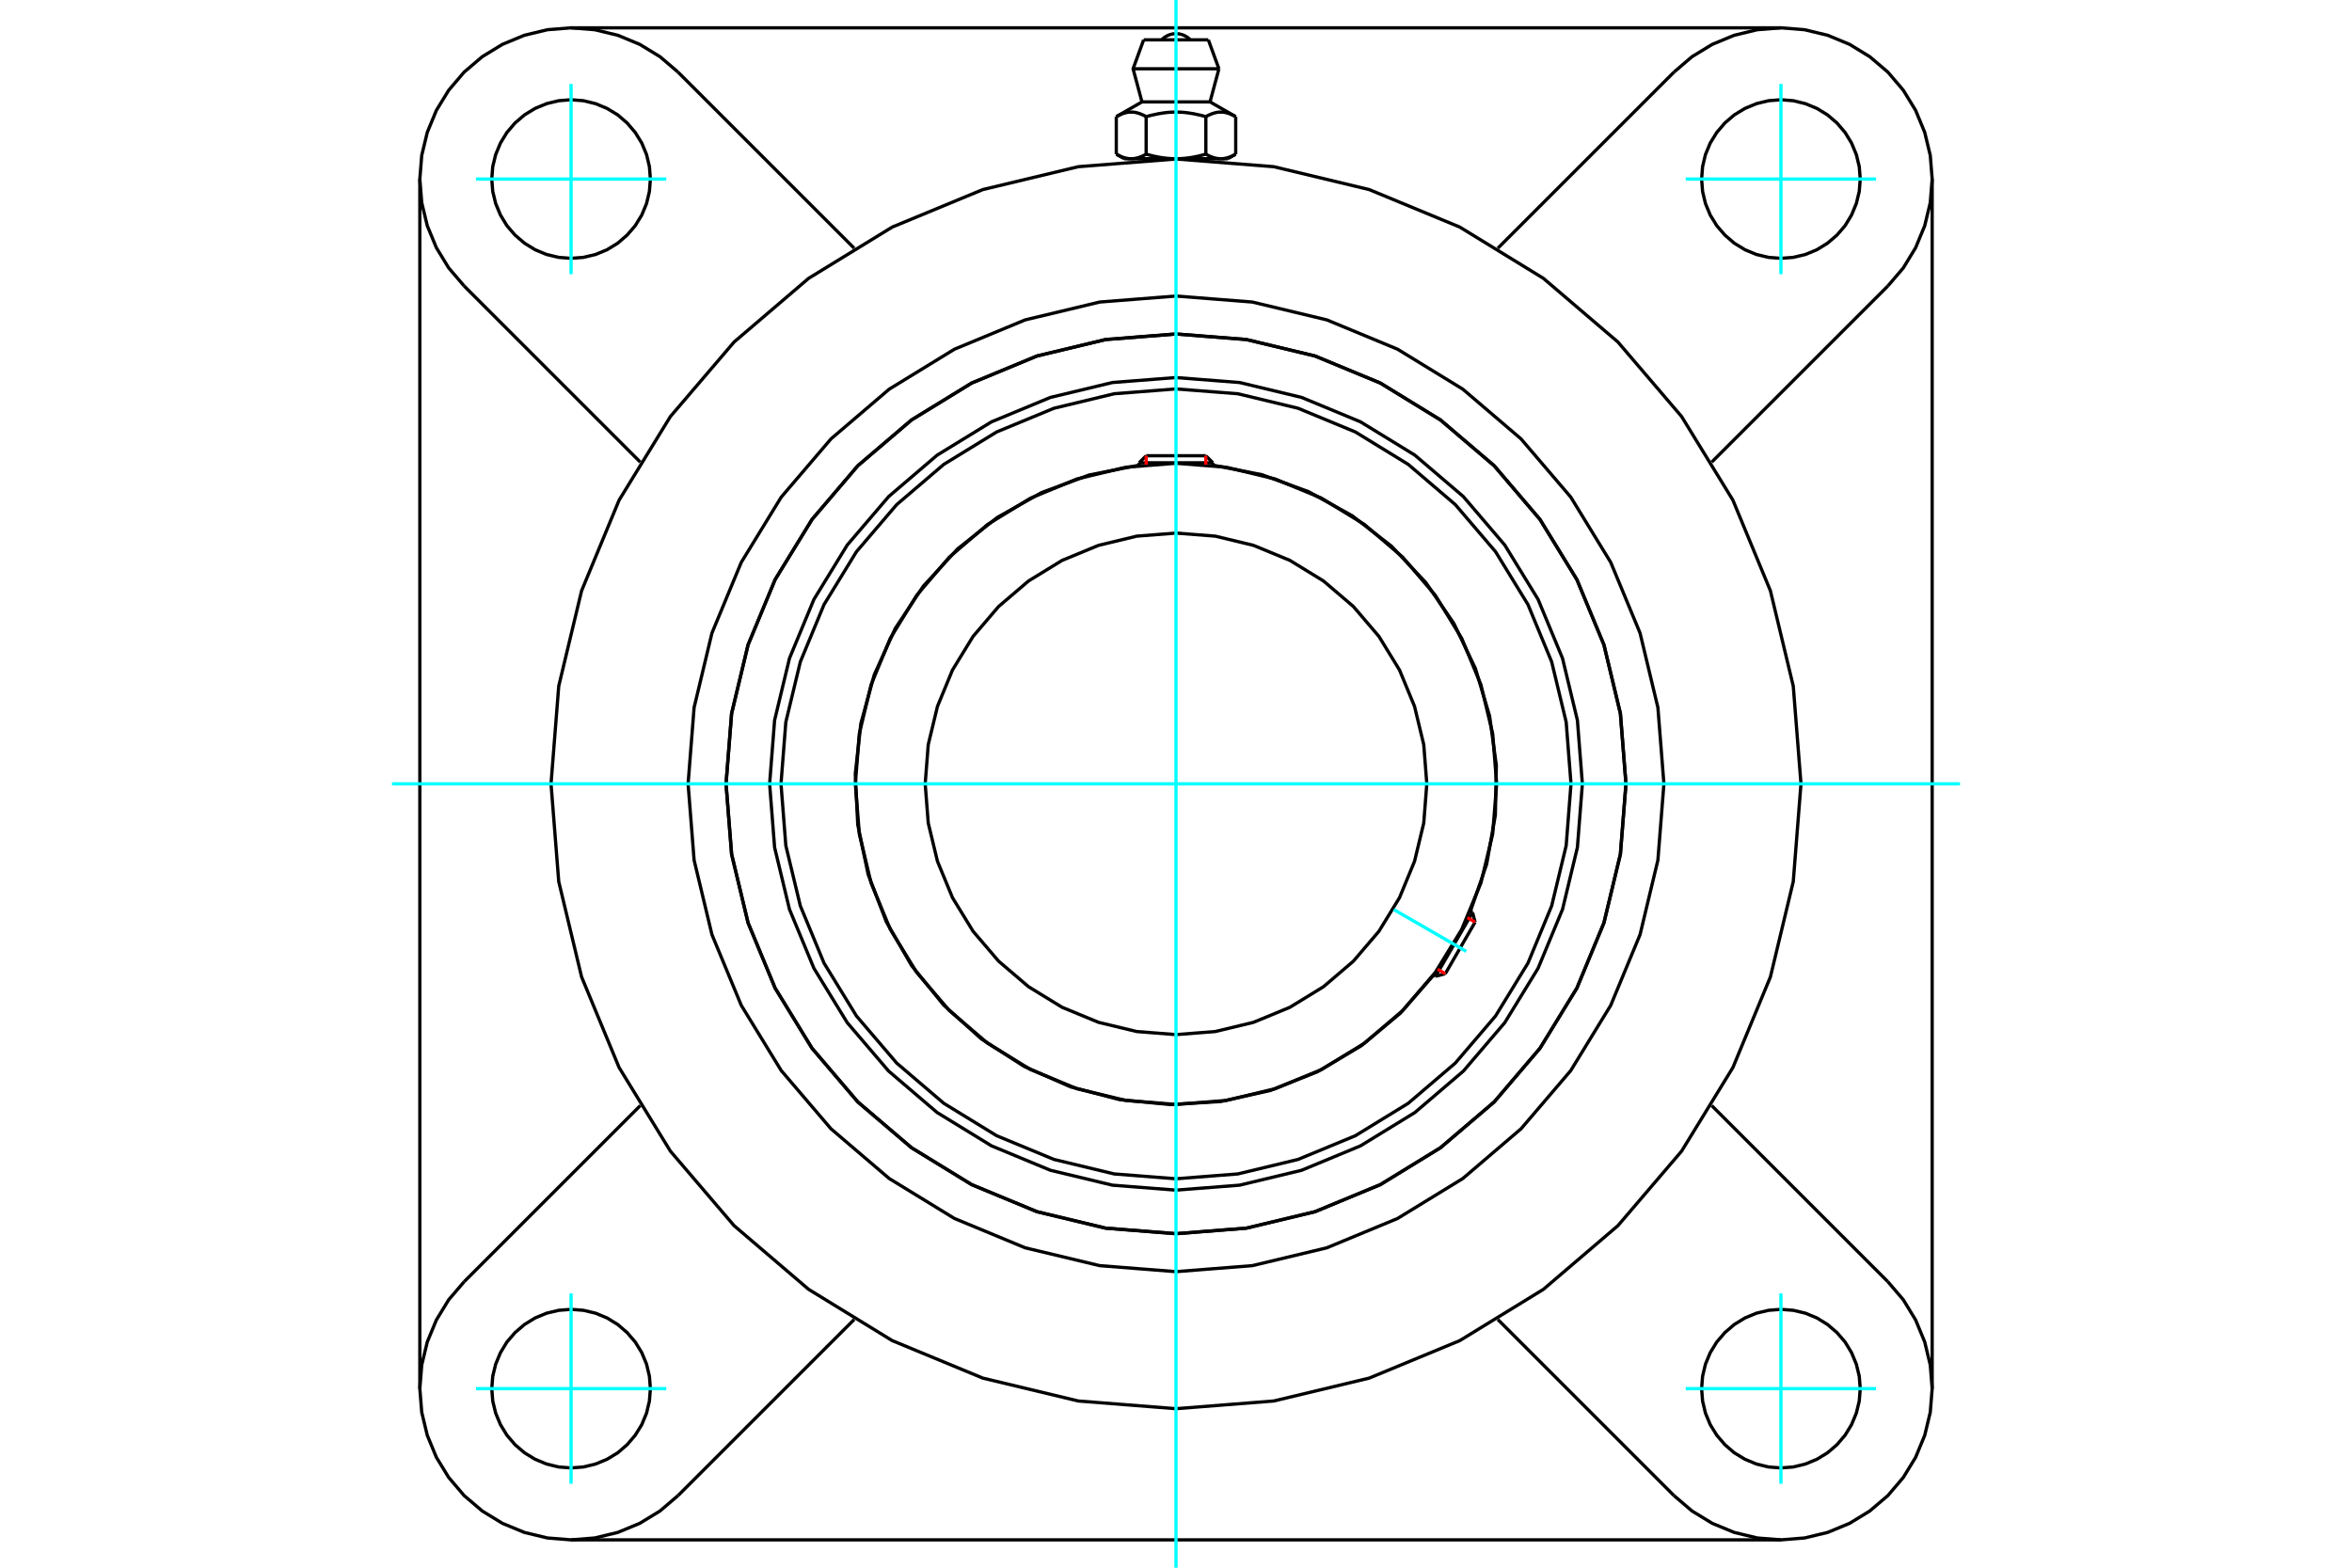 <?xml version="1.0" standalone="no"?>
<!DOCTYPE svg PUBLIC "-//W3C//DTD SVG 1.1//EN"
	"http://www.w3.org/Graphics/SVG/1.1/DTD/svg11.dtd">
<svg xmlns="http://www.w3.org/2000/svg" height="100%" width="100%" viewBox="0 0 36000 24000">
	<rect x="-1800" y="-1200" width="39600" height="26400" style="fill:#FFF"/>
	<g style="fill:none; fill-rule:evenodd" transform="matrix(1 0 0 1 0 0)">
		<g style="fill:none; stroke:#000; stroke-width:50; shape-rendering:geometricPrecision">
			<polyline points="24220,12000 24144,11027 23916,10078 23542,9176 23032,8344 22398,7602 21656,6968 20824,6458 19922,6084 18973,5856 18000,5780 17027,5856 16078,6084 15176,6458 14344,6968 13602,7602 12968,8344 12458,9176 12084,10078 11856,11027 11780,12000 11856,12973 12084,13922 12458,14824 12968,15656 13602,16398 14344,17032 15176,17542 16078,17916 17027,18144 18000,18220 18973,18144 19922,17916 20824,17542 21656,17032 22398,16398 23032,15656 23542,14824 23916,13922 24144,12973 24220,12000"/>
			<polyline points="24887,12000 24802,10923 24550,9872 24136,8873 23571,7952 22870,7130 22048,6429 21127,5864 20128,5450 19077,5198 18000,5113 16923,5198 15872,5450 14873,5864 13952,6429 13130,7130 12429,7952 11864,8873 11450,9872 11198,10923 11113,12000 11198,13077 11450,14128 11864,15127 12429,16048 13130,16870 13952,17571 14873,18136 15872,18550 16923,18802 18000,18887 19077,18802 20128,18550 21127,18136 22048,17571 22870,16870 23571,16048 24136,15127 24550,14128 24802,13077 24887,12000"/>
			<polyline points="22507,13950 22755,13230 22888,12479 22903,11717 22800,10962 22582,10232 22253,9544 21822,8916 21299,8362 20696,7895 20029,7527 19313,7267 18565,7121"/>
			<polyline points="17435,7121 16673,7271 15944,7540 15267,7920 14658,8402 14132,8974 13703,9621 13382,10329 13176,11078 13091,11850 13129,12626 13288,13386 13566,14112 13954,14784 14444,15387 15022,15906 15676,16326 16387,16639 17138,16835 17912,16910 18687,16863 19445,16694 20167,16407 20835,16010 21432,15513 21943,14928"/>
			<polyline points="24046,12000 23972,11054 23750,10132 23387,9255 22891,8446 22275,7725 21554,7109 20745,6613 19868,6250 18946,6028 18000,5954 17054,6028 16132,6250 15255,6613 14446,7109 13725,7725 13109,8446 12613,9255 12250,10132 12028,11054 11954,12000 12028,12946 12250,13868 12613,14745 13109,15554 13725,16275 14446,16891 15255,17387 16132,17750 17054,17972 18000,18046 18946,17972 19868,17750 20745,17387 21554,16891 22275,16275 22891,15554 23387,14745 23750,13868 23972,12946 24046,12000"/>
			<polyline points="22908,12000 22847,11232 22667,10483 22373,9772 21970,9115 21470,8530 20885,8030 20228,7627 19517,7333 18768,7153 18000,7092 17232,7153 16483,7333 15772,7627 15115,8030 14530,8530 14030,9115 13627,9772 13333,10483 13153,11232 13092,12000 13153,12768 13333,13517 13627,14228 14030,14885 14530,15470 15115,15970 15772,16373 16483,16667 17232,16847 18000,16908 18768,16847 19517,16667 20228,16373 20885,15970 21470,15470 21970,14885 22373,14228 22667,13517 22847,12768 22908,12000"/>
			<polyline points="21839,12000 21792,11399 21651,10814 21421,10257 21106,9743 20715,9285 20257,8894 19743,8579 19186,8349 18601,8208 18000,8161 17399,8208 16814,8349 16257,8579 15743,8894 15285,9285 14894,9743 14579,10257 14349,10814 14208,11399 14161,12000 14208,12601 14349,13186 14579,13743 14894,14257 15285,14715 15743,15106 16257,15421 16814,15651 17399,15792 18000,15839 18601,15792 19186,15651 19743,15421 20257,15106 20715,14715 21106,14257 21421,13743 21651,13186 21792,12601 21839,12000"/>
			<line x1="21974" y1="14946" x2="22539" y2="13969"/>
			<line x1="22578" y1="14117" x2="22122" y2="14907"/>
			<line x1="18565" y1="7085" x2="17435" y2="7085"/>
			<line x1="17544" y1="6977" x2="18456" y2="6977"/>
			<line x1="22578" y1="14117" x2="22539" y2="13969"/>
			<line x1="21974" y1="14946" x2="22122" y2="14907"/>
			<line x1="22539" y1="13969" x2="22504" y2="13949"/>
			<line x1="21940" y1="14926" x2="21974" y2="14946"/>
			<line x1="17544" y1="6977" x2="17435" y2="7085"/>
			<line x1="18565" y1="7085" x2="18456" y2="6977"/>
			<line x1="17435" y1="7085" x2="17435" y2="7125"/>
			<line x1="18565" y1="7125" x2="18565" y2="7085"/>
			<polyline points="27566,12000 27448,10504 27098,9044 26524,7657 25739,6377 24764,5236 23623,4261 22343,3476 20956,2902 19496,2552 18000,2434 16504,2552 15044,2902 13657,3476 12377,4261 11236,5236 10261,6377 9476,7657 8902,9044 8552,10504 8434,12000 8552,13496 8902,14956 9476,16343 10261,17623 11236,18764 12377,19739 13657,20524 15044,21098 16504,21448 18000,21566 19496,21448 20956,21098 22343,20524 23623,19739 24764,18764 25739,17623 26524,16343 27098,14956 27448,13496 27566,12000"/>
			<polyline points="24887,12000 24802,10923 24550,9872 24136,8873 23571,7952 22870,7130 22048,6429 21127,5864 20128,5450 19077,5198 18000,5113 16923,5198 15872,5450 14873,5864 13952,6429 13130,7130 12429,7952 11864,8873 11450,9872 11198,10923 11113,12000 11198,13077 11450,14128 11864,15127 12429,16048 13130,16870 13952,17571 14873,18136 15872,18550 16923,18802 18000,18887 19077,18802 20128,18550 21127,18136 22048,17571 22870,16870 23571,16048 24136,15127 24550,14128 24802,13077 24887,12000"/>
			<polyline points="25468,12000 25376,10832 25103,9692 24654,8609 24042,7610 23281,6719 22390,5958 21391,5346 20308,4897 19168,4624 18000,4532 16832,4624 15692,4897 14609,5346 13610,5958 12719,6719 11958,7610 11346,8609 10897,9692 10624,10832 10532,12000 10624,13168 10897,14308 11346,15391 11958,16390 12719,17281 13610,18042 14609,18654 15692,19103 16832,19376 18000,19468 19168,19376 20308,19103 21391,18654 22390,18042 23281,17281 24042,16390 24654,15391 25103,14308 25376,13168 25468,12000"/>
			<line x1="25622" y1="22896" x2="22926" y2="20200"/>
			<line x1="27259" y1="23574" x2="8741" y2="23574"/>
			<line x1="13074" y1="20200" x2="10378" y2="22896"/>
			<line x1="7104" y1="19622" x2="9800" y2="16926"/>
			<line x1="6426" y1="21259" x2="6426" y2="2741"/>
			<line x1="9800" y1="7074" x2="7104" y2="4378"/>
			<polyline points="9955,21259 9940,21069 9896,20884 9823,20708 9723,20545 9599,20401 9455,20277 9292,20177 9116,20104 8931,20060 8741,20045 8551,20060 8366,20104 8190,20177 8028,20277 7883,20401 7759,20545 7660,20708 7587,20884 7542,21069 7527,21259 7542,21449 7587,21634 7660,21810 7759,21972 7883,22117 8028,22241 8190,22340 8366,22413 8551,22458 8741,22473 8931,22458 9116,22413 9292,22340 9455,22241 9599,22117 9723,21972 9823,21810 9896,21634 9940,21449 9955,21259"/>
			<polyline points="7104,19622 6868,19898 6679,20208 6540,20544 6455,20897 6426,21259 6455,21621 6540,21974 6679,22310 6868,22619 7104,22896 7381,23132 7690,23321 8026,23460 8379,23545 8741,23574 9103,23545 9456,23460 9792,23321 10102,23132 10378,22896"/>
			<polyline points="9955,2741 9940,2551 9896,2366 9823,2190 9723,2028 9599,1883 9455,1759 9292,1660 9116,1587 8931,1542 8741,1527 8551,1542 8366,1587 8190,1660 8028,1759 7883,1883 7759,2028 7660,2190 7587,2366 7542,2551 7527,2741 7542,2931 7587,3116 7660,3292 7759,3455 7883,3599 8028,3723 8190,3823 8366,3896 8551,3940 8741,3955 8931,3940 9116,3896 9292,3823 9455,3723 9599,3599 9723,3455 9823,3292 9896,3116 9940,2931 9955,2741"/>
			<line x1="10378" y1="1104" x2="13074" y2="3800"/>
			<polyline points="10378,1104 10102,868 9792,679 9456,540 9103,455 8741,426 8379,455 8026,540 7690,679 7381,868 7104,1104 6868,1381 6679,1690 6540,2026 6455,2379 6426,2741 6455,3103 6540,3456 6679,3792 6868,4102 7104,4378"/>
			<line x1="28896" y1="4378" x2="26200" y2="7074"/>
			<polyline points="28896,4378 29132,4102 29321,3792 29460,3456 29545,3103 29574,2741 29545,2379 29460,2026 29321,1690 29132,1381 28896,1104 28619,868 28310,679 27974,540 27621,455 27259,426 26897,455 26544,540 26208,679 25898,868 25622,1104"/>
			<line x1="22926" y1="3800" x2="25622" y2="1104"/>
			<polyline points="28473,2741 28458,2551 28413,2366 28340,2190 28241,2028 28117,1883 27972,1759 27810,1660 27634,1587 27449,1542 27259,1527 27069,1542 26884,1587 26708,1660 26545,1759 26401,1883 26277,2028 26177,2190 26104,2366 26060,2551 26045,2741 26060,2931 26104,3116 26177,3292 26277,3455 26401,3599 26545,3723 26708,3823 26884,3896 27069,3940 27259,3955 27449,3940 27634,3896 27810,3823 27972,3723 28117,3599 28241,3455 28340,3292 28413,3116 28458,2931 28473,2741"/>
			<polyline points="28473,21259 28458,21069 28413,20884 28340,20708 28241,20545 28117,20401 27972,20277 27810,20177 27634,20104 27449,20060 27259,20045 27069,20060 26884,20104 26708,20177 26545,20277 26401,20401 26277,20545 26177,20708 26104,20884 26060,21069 26045,21259 26060,21449 26104,21634 26177,21810 26277,21972 26401,22117 26545,22241 26708,22340 26884,22413 27069,22458 27259,22473 27449,22458 27634,22413 27810,22340 27972,22241 28117,22117 28241,21972 28340,21810 28413,21634 28458,21449 28473,21259"/>
			<polyline points="25622,22896 25898,23132 26208,23321 26544,23460 26897,23545 27259,23574 27621,23545 27974,23460 28310,23321 28619,23132 28896,22896 29132,22619 29321,22310 29460,21974 29545,21621 29574,21259 29545,20897 29460,20544 29321,20208 29132,19898 28896,19622"/>
			<line x1="26200" y1="16926" x2="28896" y2="19622"/>
			<line x1="29574" y1="2741" x2="29574" y2="21259"/>
			<line x1="8741" y1="426" x2="27259" y2="426"/>
			<line x1="18495" y1="610" x2="17505" y2="610"/>
			<line x1="17343" y1="1053" x2="18657" y2="1053"/>
			<line x1="17479" y1="1560" x2="18521" y2="1560"/>
			<polyline points="17543,1786 17528,1778 17514,1770 17500,1763 17486,1757 17472,1751 17459,1745 17445,1740 17432,1736 17419,1732 17407,1728 17394,1725 17382,1722 17370,1720 17357,1718 17345,1717 17333,1716 17321,1716 17309,1716 17297,1716 17284,1717 17272,1718 17260,1720 17248,1722 17235,1725 17223,1728 17210,1732 17197,1736 17184,1740 17171,1745 17158,1751 17144,1757 17130,1763 17116,1770 17101,1778 17086,1786"/>
			<polyline points="18457,1786 18427,1778 18398,1770 18370,1763 18342,1757 18314,1751 18288,1745 18261,1740 18235,1736 18210,1732 18184,1728 18159,1725 18134,1722 18110,1720 18085,1718 18061,1717 18036,1716 18012,1716 17988,1716 17964,1716 17939,1717 17915,1718 17890,1720 17866,1722 17841,1725 17816,1728 17790,1732 17765,1736 17739,1740 17712,1745 17686,1751 17658,1757 17630,1763 17602,1770 17573,1778 17543,1786"/>
			<polyline points="18914,1786 18899,1778 18884,1770 18870,1763 18856,1757 18842,1751 18829,1745 18816,1740 18803,1736 18790,1732 18777,1728 18765,1725 18752,1722 18740,1720 18728,1718 18716,1717 18703,1716 18691,1716 18679,1716 18667,1716 18655,1717 18643,1718 18630,1720 18618,1722 18606,1725 18593,1728 18581,1732 18568,1736 18555,1740 18541,1745 18528,1751 18514,1757 18500,1763 18486,1770 18472,1778 18457,1786"/>
			<line x1="17086" y1="2360" x2="17086" y2="1786"/>
			<polyline points="17086,2360 17093,2363 17100,2367 17107,2371 17114,2375 17120,2378 17127,2381 17134,2385 17140,2388 17147,2391 17153,2394 17160,2396 17166,2399 17173,2402 17179,2404 17186,2407 17192,2409 17199,2411 17205,2413 17211,2415 17218,2417 17224,2418 17231,2420 17237,2421 17243,2423 17250,2424 17256,2425 17263,2426 17269,2427 17276,2428 17282,2429 17288,2429 17295,2430 17302,2430 17308,2430 17315,2430 17321,2430 17328,2430 17334,2430 17341,2429 17347,2429 17354,2428 17360,2427 17367,2426 17373,2425 17380,2424 17386,2423 17392,2421 17399,2420 17405,2418 17412,2417 17418,2415 17424,2413 17431,2411 17437,2409 17444,2407 17450,2404 17457,2402 17463,2399 17470,2396 17476,2394 17483,2391 17489,2388 17496,2385 17503,2381 17509,2378 17516,2375 17523,2371 17529,2367 17536,2363 17543,2360 17543,1786"/>
			<polyline points="17543,2360 17557,2363 17571,2367 17584,2371 17598,2375 17611,2378 17624,2381 17638,2385 17651,2388 17664,2391 17677,2394 17690,2396 17703,2399 17716,2402 17729,2404 17742,2407 17755,2409 17768,2411 17781,2413 17793,2415 17806,2417 17819,2418 17832,2420 17845,2421 17857,2423 17870,2424 17883,2425 17896,2426 17909,2427 17922,2428 17935,2429 17948,2429 17961,2430 17974,2430 17987,2430 18000,2430 17315,2430"/>
			<polyline points="18457,2360 18464,2363 18471,2367 18477,2371 18484,2375 18491,2378 18497,2381 18504,2385 18511,2388 18517,2391 18524,2394 18530,2396 18537,2399 18543,2402 18550,2404 18556,2407 18563,2409 18569,2411 18576,2413 18582,2415 18588,2417 18595,2418 18601,2420 18608,2421 18614,2423 18620,2424 18627,2425 18633,2426 18640,2427 18646,2428 18653,2429 18659,2429 18666,2430 18672,2430 18679,2430 18685,2430"/>
			<polyline points="18000,2430 18013,2430 18026,2430 18039,2430 18052,2429 18065,2429 18078,2428 18091,2427 18104,2426 18117,2425 18130,2424 18143,2423 18155,2421 18168,2420 18181,2418 18194,2417 18207,2415 18219,2413 18232,2411 18245,2409 18258,2407 18271,2404 18284,2402 18297,2399 18310,2396 18323,2394 18336,2391 18349,2388 18362,2385 18376,2381 18389,2378 18402,2375 18416,2371 18429,2367 18443,2363 18457,2360"/>
			<line x1="18685" y1="2430" x2="18000" y2="2430"/>
			<polyline points="18685,2430 18692,2430 18698,2430 18705,2430 18712,2429 18718,2429 18724,2428 18731,2427 18737,2426 18744,2425 18750,2424 18757,2423 18763,2421 18769,2420 18776,2418 18782,2417 18789,2415 18795,2413 18801,2411 18808,2409 18814,2407 18821,2404 18827,2402 18834,2399 18840,2396 18847,2394 18853,2391 18860,2388 18866,2385 18873,2381 18880,2378 18886,2375 18893,2371 18900,2367 18907,2363 18914,2360"/>
			<line x1="18791" y1="2430" x2="18685" y2="2430"/>
			<line x1="17315" y1="2430" x2="17209" y2="2430"/>
			<line x1="18914" y1="2360" x2="18914" y2="1786"/>
			<line x1="18457" y1="2360" x2="18457" y2="1786"/>
			<polyline points="18219,610 18183,577 18142,551 18097,531 18049,519 18000,515 17951,519 17903,531 17858,551 17817,577 17781,610"/>
			<line x1="18657" y1="1053" x2="18495" y2="610"/>
			<polyline points="17505,610 17343,1053 17479,1560"/>
			<line x1="18521" y1="1560" x2="18657" y2="1053"/>
			<line x1="17435" y1="2430" x2="17435" y2="2451"/>
			<line x1="18565" y1="2451" x2="18565" y2="2430"/>
			<line x1="17479" y1="1560" x2="17086" y2="1786"/>
			<line x1="18914" y1="1786" x2="18521" y2="1560"/>
			<line x1="18791" y1="2430" x2="18914" y2="2360"/>
			<line x1="17086" y1="2360" x2="17209" y2="2430"/>
		</g>
		<g style="fill:none; stroke:#0FF; stroke-width:50; shape-rendering:geometricPrecision">
			<line x1="18000" y1="24000" x2="18000" y2="0"/>
			<line x1="6000" y1="12000" x2="30000" y2="12000"/>
			<line x1="21332" y1="13924" x2="22443" y2="14565"/>
			<line x1="8741" y1="4198" x2="8741" y2="1285"/>
			<line x1="7285" y1="2741" x2="10198" y2="2741"/>
			<line x1="7285" y1="21259" x2="10198" y2="21259"/>
			<line x1="8741" y1="22715" x2="8741" y2="19802"/>
			<line x1="27259" y1="22715" x2="27259" y2="19802"/>
			<line x1="25802" y1="21259" x2="28715" y2="21259"/>
			<line x1="25802" y1="2741" x2="28715" y2="2741"/>
			<line x1="27259" y1="4198" x2="27259" y2="1285"/>
		</g>
		<g style="fill:none; stroke:#F00; stroke-width:50; shape-rendering:geometricPrecision">
			<line x1="22578" y1="14117" x2="22460" y2="14048"/>
			<line x1="22004" y1="14838" x2="22122" y2="14907"/>
		</g>
		<g style="fill:none; stroke:#F00; stroke-width:50; shape-rendering:geometricPrecision">
			<line x1="17544" y1="6977" x2="17544" y2="7114"/>
			<line x1="18456" y1="7114" x2="18456" y2="6977"/>
		</g>
	</g>
</svg>
